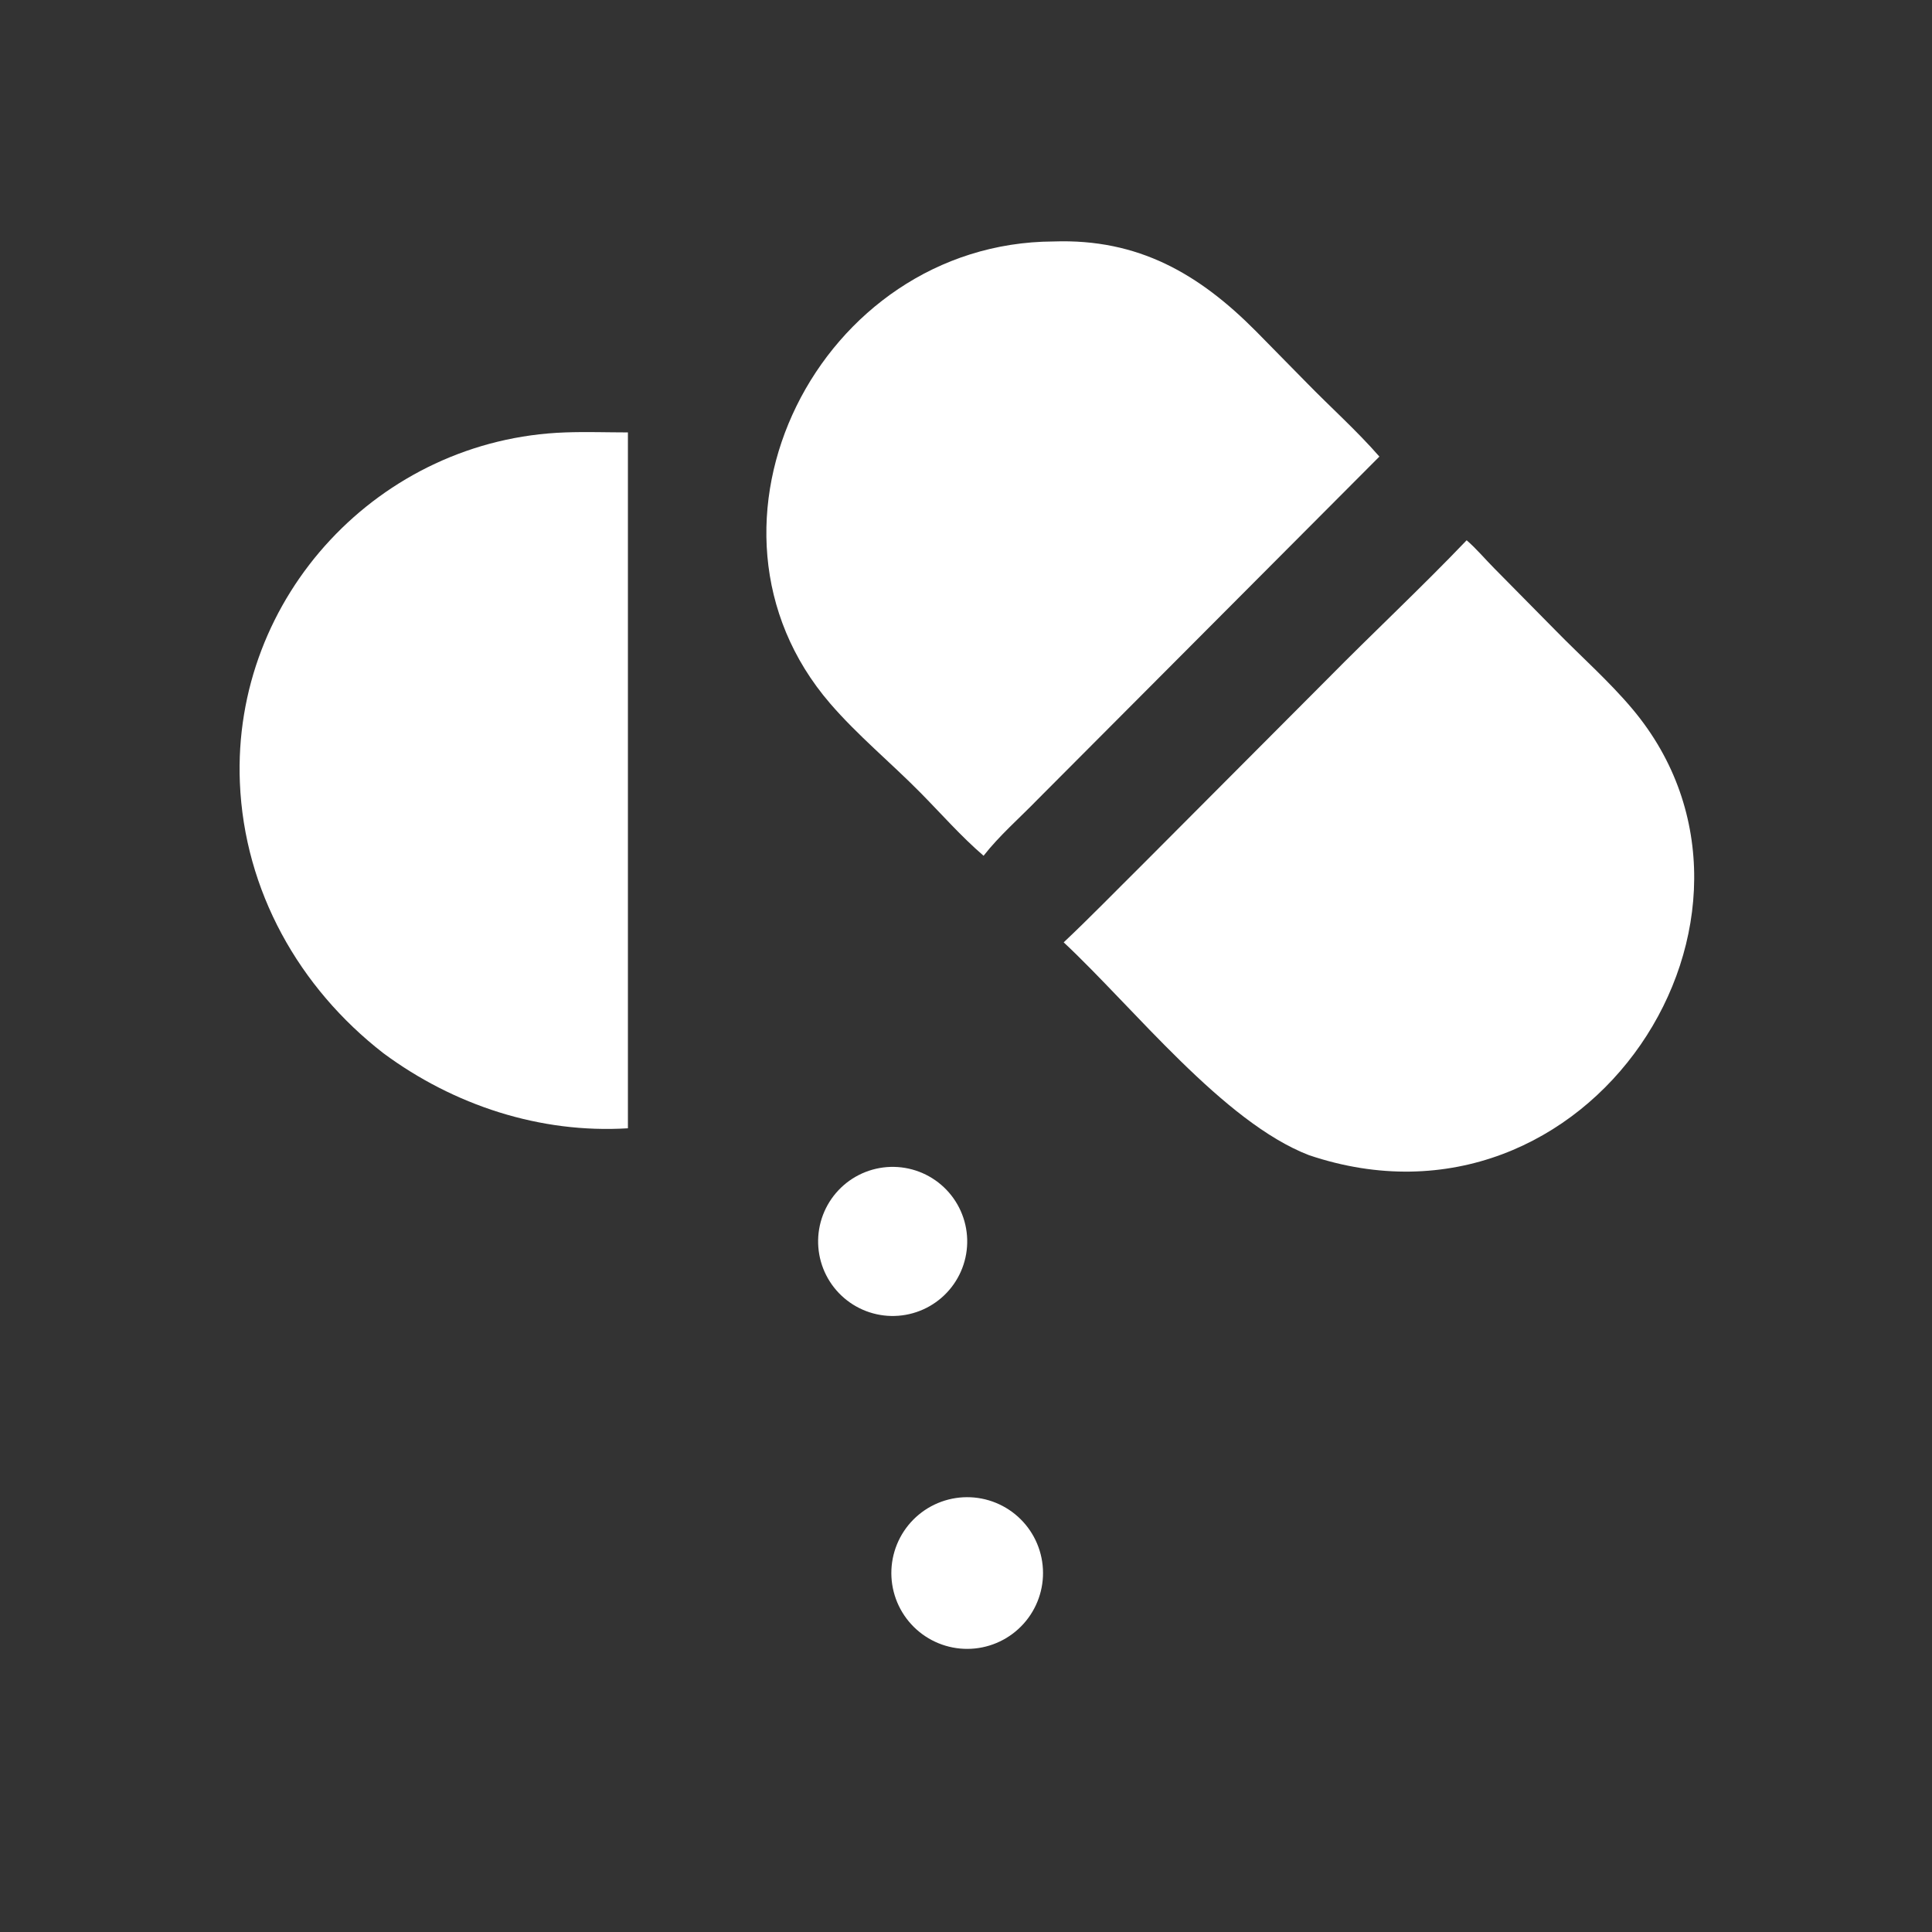 <?xml version="1.0" encoding="UTF-8"?> <svg xmlns="http://www.w3.org/2000/svg" xmlns:xlink="http://www.w3.org/1999/xlink" width="574" height="574"><rect width="100%" height="100%" fill="#333333" stroke="none"/><path fill="white" transform="scale(1.121 1.121)" d="M260.681 226.804C254.723 221.685 249.452 215.663 243.937 210.075C236.105 202.139 227.268 194.874 219.993 186.421C179.38 139.237 217.127 64.266 279.216 63.997C301.752 63.209 317.824 72.62 332.888 87.797L346.245 101.38C352.636 107.935 359.57 114.116 365.584 121.01L275.006 211.875C270.274 216.756 264.858 221.455 260.681 226.804Z"></path><path fill="white" transform="scale(1.121 1.121)" d="M101.606 279.131C79.224 261.76 64.758 236.037 63.575 207.431C61.532 158.057 100.663 116.327 149.807 114.605C155.312 114.405 160.903 114.602 166.417 114.605L166.417 299.034C143.151 300.467 120.246 292.935 101.606 279.131Z"></path><path fill="white" transform="scale(1.121 1.121)" d="M281.913 249.754C289.005 243.062 295.783 236.071 302.712 229.213L351.679 180.087C363.905 167.684 376.676 155.779 388.709 143.189C391.277 145.404 393.621 148.205 396.022 150.622L412.338 167.15C419.03 173.999 426.531 180.62 432.672 187.938C478.402 242.443 421.24 331.219 346.931 306.159C324.212 297.411 300.498 267.119 281.913 249.754Z"></path><path fill="white" transform="scale(1.121 1.121)" d="M237.132 348.769Q236.647 348.782 236.163 348.772Q235.678 348.762 235.195 348.728Q234.711 348.694 234.23 348.636Q233.748 348.578 233.27 348.497Q232.792 348.416 232.319 348.311Q231.846 348.206 231.378 348.079Q230.911 347.951 230.45 347.8Q229.989 347.65 229.536 347.477Q229.083 347.304 228.639 347.109Q228.195 346.914 227.762 346.698Q227.328 346.481 226.905 346.244Q226.483 346.006 226.072 345.749Q225.662 345.491 225.264 345.213Q224.867 344.935 224.484 344.638Q224.1 344.342 223.732 344.026Q223.364 343.711 223.012 343.378Q222.659 343.045 222.324 342.695Q221.988 342.345 221.67 341.979Q221.352 341.613 221.053 341.232Q220.753 340.851 220.472 340.456Q220.192 340.061 219.931 339.652Q219.67 339.244 219.429 338.823Q219.189 338.402 218.969 337.97Q218.749 337.538 218.551 337.095Q218.353 336.653 218.177 336.201Q218.001 335.75 217.847 335.29Q217.693 334.83 217.562 334.363Q217.431 333.897 217.322 333.424Q217.214 332.952 217.13 332.474Q217.045 331.997 216.983 331.516Q216.922 331.035 216.885 330.552Q216.847 330.069 216.833 329.584Q216.819 329.099 216.829 328.615Q216.839 328.13 216.872 327.646Q216.906 327.163 216.963 326.681Q217.021 326.2 217.102 325.722Q217.182 325.244 217.287 324.771Q217.391 324.297 217.518 323.829Q217.645 323.362 217.795 322.901Q217.945 322.44 218.118 321.987Q218.29 321.534 218.485 321.09Q218.679 320.646 218.895 320.212Q219.111 319.778 219.349 319.355Q219.586 318.932 219.843 318.521Q220.101 318.111 220.378 317.713Q220.655 317.315 220.952 316.932Q221.248 316.548 221.563 316.18Q221.878 315.811 222.211 315.459Q222.544 315.106 222.893 314.77Q223.243 314.434 223.608 314.116Q223.974 313.797 224.355 313.497Q224.735 313.197 225.13 312.916Q225.525 312.635 225.934 312.374Q226.342 312.113 226.763 311.872Q227.183 311.631 227.615 311.411Q228.047 311.191 228.49 310.992Q228.932 310.794 229.383 310.617Q229.835 310.44 230.294 310.286Q230.754 310.132 231.22 310Q231.687 309.869 232.159 309.76Q232.632 309.651 233.109 309.566Q233.586 309.481 234.067 309.419Q234.548 309.358 235.031 309.319Q235.514 309.281 235.999 309.267Q236.484 309.253 236.969 309.262Q237.455 309.272 237.939 309.305Q238.423 309.338 238.905 309.395Q239.387 309.452 239.866 309.533Q240.344 309.613 240.818 309.717Q241.292 309.821 241.761 309.948Q242.229 310.076 242.691 310.226Q243.152 310.376 243.606 310.548Q244.06 310.721 244.504 310.915Q244.949 311.11 245.384 311.326Q245.818 311.542 246.242 311.779Q246.665 312.016 247.076 312.274Q247.488 312.532 247.886 312.809Q248.284 313.087 248.668 313.384Q249.052 313.681 249.421 313.996Q249.79 314.311 250.143 314.644Q250.496 314.977 250.832 315.327Q251.168 315.677 251.487 316.043Q251.806 316.41 252.106 316.791Q252.406 317.172 252.688 317.568Q252.969 317.963 253.23 318.372Q253.492 318.781 253.733 319.202Q253.974 319.623 254.194 320.056Q254.414 320.489 254.613 320.931Q254.812 321.374 254.988 321.826Q255.165 322.278 255.319 322.739Q255.473 323.199 255.605 323.666Q255.736 324.133 255.845 324.606Q255.953 325.08 256.038 325.557Q256.123 326.035 256.184 326.517Q256.246 326.998 256.283 327.482Q256.321 327.966 256.335 328.451Q256.349 328.936 256.339 329.421Q256.329 329.907 256.295 330.391Q256.262 330.875 256.204 331.357Q256.147 331.839 256.066 332.317Q255.985 332.796 255.88 333.27Q255.776 333.744 255.648 334.212Q255.521 334.68 255.37 335.142Q255.22 335.603 255.047 336.057Q254.874 336.51 254.679 336.955Q254.484 337.399 254.267 337.834Q254.051 338.268 253.813 338.691Q253.576 339.114 253.317 339.525Q253.059 339.937 252.781 340.334Q252.503 340.732 252.206 341.116Q251.909 341.5 251.593 341.868Q251.278 342.237 250.944 342.59Q250.611 342.943 250.261 343.278Q249.91 343.614 249.544 343.933Q249.178 344.251 248.796 344.551Q248.415 344.851 248.019 345.132Q247.623 345.413 247.214 345.674Q246.805 345.935 246.383 346.176Q245.962 346.416 245.529 346.636Q245.096 346.856 244.653 347.054Q244.21 347.252 243.758 347.428Q243.306 347.605 242.845 347.758Q242.385 347.912 241.918 348.043Q241.45 348.174 240.977 348.282Q240.504 348.39 240.026 348.475Q239.548 348.559 239.066 348.62Q238.585 348.681 238.101 348.718Q237.617 348.756 237.132 348.769Z"></path><path fill="white" transform="scale(1.121 1.121)" d="M260.347 436.601Q259.863 436.7 259.375 436.774Q258.888 436.849 258.397 436.9Q257.906 436.95 257.413 436.977Q256.92 437.003 256.426 437.005Q255.933 437.008 255.44 436.986Q254.946 436.964 254.455 436.918Q253.964 436.871 253.475 436.801Q252.987 436.731 252.502 436.637Q252.017 436.543 251.538 436.425Q251.059 436.307 250.586 436.166Q250.113 436.025 249.647 435.861Q249.182 435.697 248.725 435.51Q248.268 435.323 247.821 435.114Q247.374 434.905 246.938 434.674Q246.501 434.443 246.077 434.191Q245.652 433.939 245.241 433.667Q244.829 433.395 244.431 433.102Q244.034 432.81 243.651 432.499Q243.268 432.187 242.901 431.857Q242.533 431.528 242.183 431.18Q241.832 430.833 241.499 430.468Q241.166 430.104 240.851 429.724Q240.537 429.344 240.241 428.948Q239.945 428.553 239.669 428.144Q239.393 427.735 239.138 427.313Q238.882 426.89 238.647 426.456Q238.413 426.022 238.2 425.576Q237.987 425.131 237.796 424.676Q237.605 424.221 237.437 423.757Q237.269 423.293 237.124 422.821Q236.978 422.349 236.856 421.871Q236.734 421.393 236.636 420.909Q236.538 420.425 236.463 419.937Q236.389 419.449 236.338 418.958Q236.288 418.467 236.261 417.975Q236.235 417.482 236.233 416.988Q236.231 416.495 236.253 416.001Q236.275 415.508 236.322 415.017Q236.368 414.526 236.438 414.037Q236.509 413.548 236.603 413.064Q236.697 412.579 236.815 412.1Q236.933 411.621 237.075 411.148Q237.216 410.675 237.38 410.21Q237.545 409.744 237.732 409.287Q237.919 408.831 238.128 408.384Q238.337 407.937 238.568 407.5Q238.799 407.064 239.051 406.64Q239.303 406.215 239.576 405.804Q239.848 405.392 240.141 404.995Q240.433 404.597 240.745 404.214Q241.056 403.831 241.386 403.464Q241.716 403.097 242.064 402.747Q242.411 402.396 242.776 402.064Q243.14 401.731 243.521 401.416Q243.901 401.101 244.296 400.806Q244.691 400.51 245.101 400.234Q245.51 399.959 245.932 399.703Q246.355 399.448 246.789 399.213Q247.224 398.979 247.669 398.766Q248.114 398.553 248.57 398.363Q249.025 398.172 249.489 398.004Q249.953 397.836 250.425 397.691Q250.897 397.546 251.375 397.424Q251.853 397.302 252.337 397.204Q252.82 397.106 253.308 397.032Q253.796 396.957 254.287 396.907Q254.777 396.857 255.27 396.831Q255.763 396.805 256.256 396.803Q256.749 396.801 257.242 396.823Q257.735 396.845 258.226 396.892Q258.717 396.938 259.206 397.009Q259.694 397.079 260.178 397.174Q260.662 397.268 261.141 397.386Q261.62 397.504 262.093 397.645Q262.566 397.787 263.031 397.951Q263.496 398.115 263.952 398.302Q264.409 398.489 264.856 398.698Q265.302 398.908 265.738 399.138Q266.174 399.369 266.599 399.621Q267.023 399.873 267.434 400.146Q267.845 400.418 268.243 400.71Q268.64 401.003 269.023 401.314Q269.405 401.625 269.772 401.955Q270.139 402.285 270.489 402.632Q270.84 402.98 271.172 403.344Q271.505 403.708 271.82 404.088Q272.134 404.468 272.43 404.863Q272.725 405.258 273.001 405.667Q273.277 406.076 273.532 406.499Q273.788 406.921 274.022 407.355Q274.256 407.789 274.469 408.234Q274.682 408.679 274.873 409.134Q275.063 409.589 275.231 410.053Q275.4 410.517 275.545 410.988Q275.69 411.459 275.812 411.938Q275.934 412.416 276.032 412.899Q276.13 413.382 276.205 413.87Q276.279 414.358 276.33 414.849Q276.38 415.339 276.406 415.832Q276.433 416.325 276.435 416.818Q276.437 417.311 276.415 417.804Q276.393 418.297 276.347 418.788Q276.3 419.279 276.23 419.768Q276.16 420.256 276.066 420.74Q275.972 421.224 275.854 421.703Q275.736 422.183 275.595 422.655Q275.454 423.128 275.29 423.593Q275.125 424.058 274.939 424.515Q274.752 424.972 274.543 425.419Q274.334 425.865 274.103 426.302Q273.873 426.738 273.621 427.162Q273.369 427.586 273.097 427.998Q272.825 428.409 272.533 428.807Q272.241 429.204 271.929 429.587Q271.618 429.97 271.288 430.337Q270.959 430.704 270.611 431.054Q270.264 431.404 269.9 431.737Q269.536 432.07 269.156 432.385Q268.776 432.7 268.381 432.995Q267.986 433.291 267.577 433.567Q267.169 433.843 266.747 434.099Q266.325 434.354 265.891 434.589Q265.456 434.823 265.012 435.036Q264.567 435.249 264.112 435.44Q263.657 435.631 263.193 435.799Q262.729 435.968 262.258 436.113Q261.786 436.258 261.308 436.38Q260.83 436.503 260.347 436.601Z"></path></svg> 